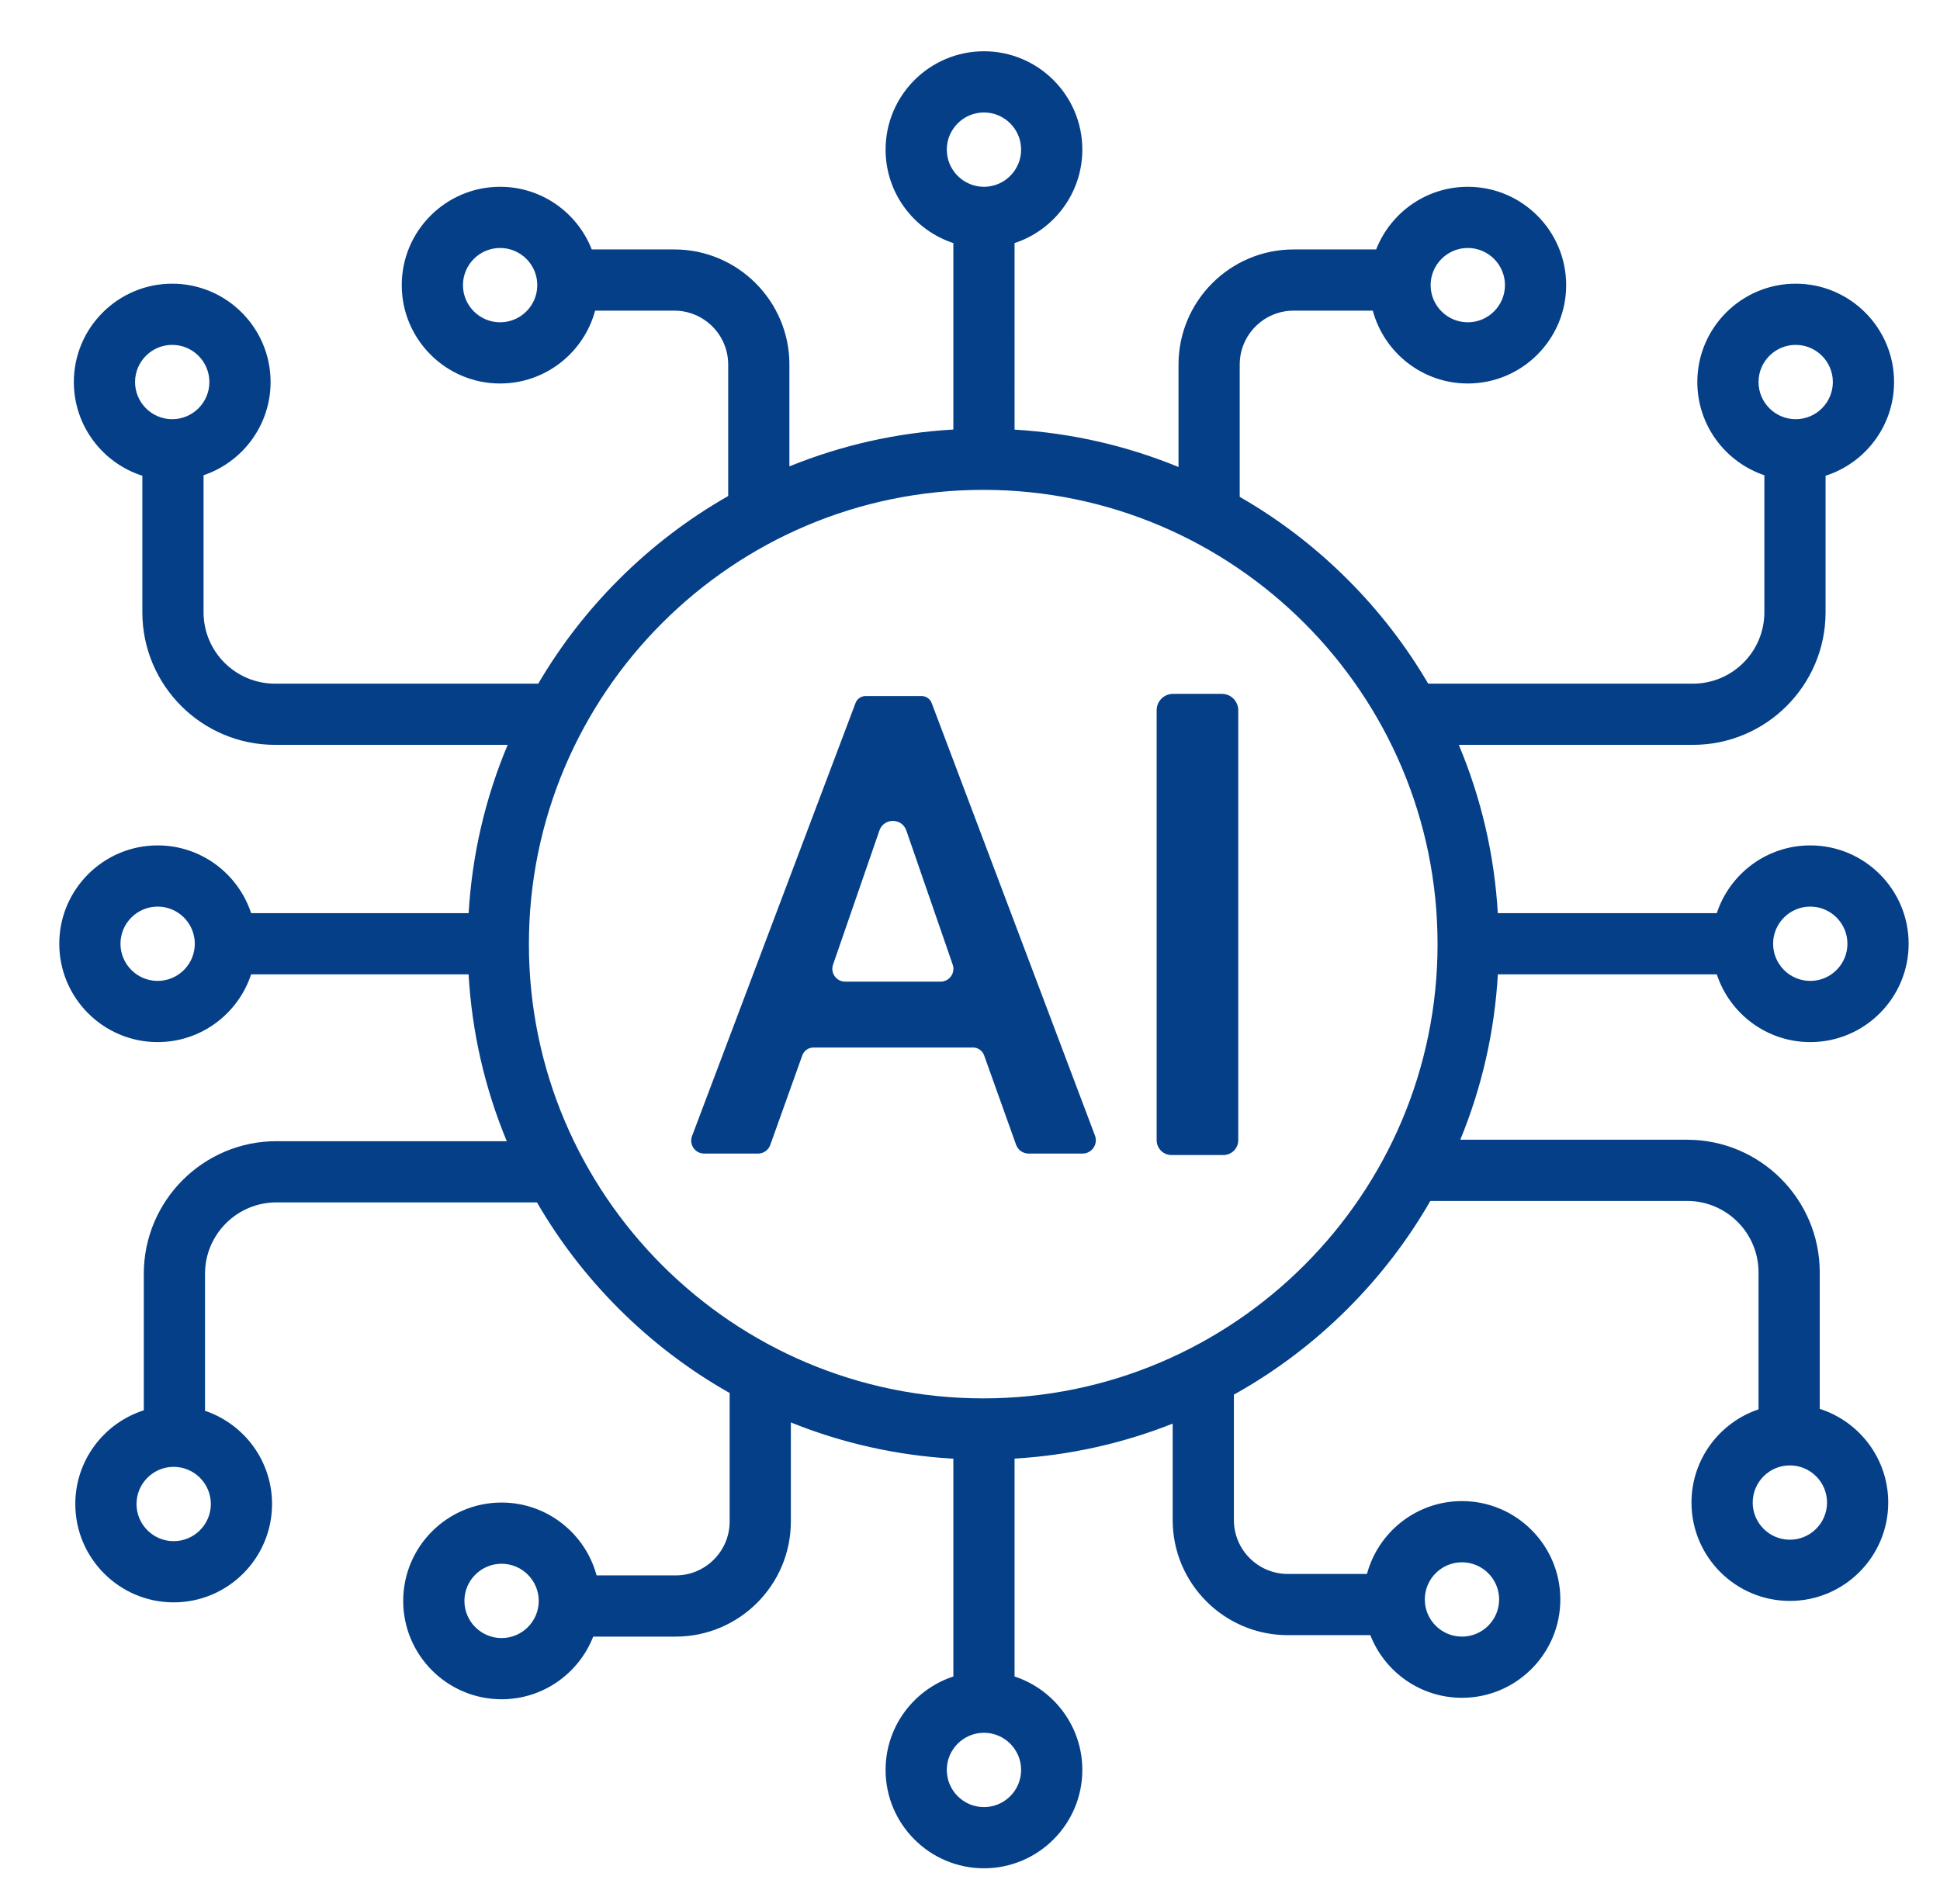 <svg xmlns="http://www.w3.org/2000/svg" xmlns:xlink="http://www.w3.org/1999/xlink" id="Layer_1" x="0px" y="0px" width="2716.001px" height="2666.333px" viewBox="0 0 2716.001 2666.333" xml:space="preserve"><g>	<path fill="#043F88" d="M2547.64,1972.706v-191.158c0-102.377-83.289-185.666-185.665-185.666h-317.568  c30.371-73.953,48.008-151.637,52.601-231.572h306.511c18.061,55.02,69.879,94.873,130.86,94.873  c75.938,0,137.719-61.779,137.719-137.719c0-75.938-61.78-137.719-137.719-137.719c-60.981,0-112.8,39.855-130.86,94.873h-306.573  c-4.792-81.412-23.085-160.489-54.621-235.652h327.812c102.377,0,185.666-83.288,185.666-185.664v-191.16  c55.549-17.748,95.893-69.846,95.893-131.205c0-75.938-61.78-137.719-137.719-137.719s-137.719,61.78-137.719,137.719  c0,60.604,39.364,112.15,93.853,130.514v191.852c0,55.125-44.848,99.973-99.974,99.973h-370.657  c-31.006-52.926-68.654-101.703-112.605-145.654c-45.507-45.506-96.16-84.299-151.264-115.912V510.454  c0-41.626,33.864-75.491,75.49-75.491h110.815c15.771,58.681,69.407,102.015,132.998,102.015  c75.938,0,137.719-61.781,137.719-137.719c0-75.939-61.78-137.719-137.719-137.719c-58.309,0-108.233,36.442-128.289,87.732  h-115.524c-88.876,0-161.183,72.306-161.183,161.182v143.424c-73.328-30.049-150.318-47.579-229.531-52.297V340.372  c55.02-18.06,94.873-69.878,94.873-130.86c0-75.938-61.78-137.719-137.719-137.719s-137.719,61.78-137.719,137.719  c0,60.981,39.854,112.8,94.873,130.86v261.083c-79.196,4.495-156.185,21.792-229.532,51.589v-142.59  c0-88.876-72.306-161.182-161.182-161.182H828.454c-20.055-51.29-69.979-87.732-128.288-87.732  c-75.938,0-137.719,61.78-137.719,137.719c0,75.938,61.78,137.719,137.719,137.719c63.591,0,117.228-43.333,132.998-102.015  h110.815c41.626,0,75.49,33.865,75.49,75.491v184.112c-55.89,31.822-107.239,70.99-153.305,117.055  c-43.951,43.951-81.599,92.729-112.605,145.654H384.942c-55.125,0-99.973-44.848-99.973-99.973V665.45  c54.488-18.363,93.853-69.91,93.853-130.514c0-75.938-61.78-137.719-137.72-137.719c-75.938,0-137.719,61.78-137.719,137.719  c0,61.359,40.345,113.457,95.894,131.205v191.16c0,102.376,83.289,185.664,185.665,185.664h325.771  c-31.537,75.163-49.828,154.24-54.621,235.652H351.56c-18.06-55.018-69.878-94.873-130.859-94.873  c-75.938,0-137.719,61.781-137.719,137.719c0,75.939,61.78,137.719,137.719,137.719c60.981,0,112.8-39.854,130.859-94.873H656.03  c4.635,80.67,22.547,159.049,53.433,233.613H386.983c-102.377,0-185.666,83.289-185.666,185.666v191.158  c-55.549,17.748-95.893,69.846-95.893,131.205c0,75.939,61.78,137.719,137.719,137.719s137.719-61.779,137.719-137.719  c0-60.604-39.364-112.15-93.854-130.514v-191.85c0-55.127,44.849-99.975,99.975-99.975h364.772  c31.342,54.111,69.609,103.914,114.409,148.713c46.623,46.623,98.667,86.166,155.346,118.193v179.914  c0,41.627-33.865,75.492-75.491,75.492H835.204c-15.77-58.682-69.406-102.016-132.998-102.016  c-75.938,0-137.719,61.781-137.719,137.719c0,75.939,61.78,137.721,137.719,137.721c58.309,0,108.234-36.443,128.289-87.732H946.02  c88.876,0,161.183-72.307,161.183-161.184v-138.697c72.732,29.291,149.029,46.305,227.491,50.758v304.947  c-55.019,18.061-94.873,69.879-94.873,130.861c0,75.938,61.78,137.719,137.719,137.719s137.719-61.781,137.719-137.719  c0-60.982-39.854-112.801-94.873-130.861v-305.074c76.275-4.543,150.501-20.924,221.37-48.965v134.992  c0,88.875,72.307,161.182,161.183,161.182h115.524c20.056,51.291,69.98,87.732,128.289,87.732  c75.938,0,137.719-61.781,137.719-137.719c0-75.939-61.78-137.719-137.719-137.719c-63.591,0-117.228,43.332-132.998,102.014  h-110.815c-41.627,0-75.49-33.863-75.49-75.49v-175.6c58.26-32.424,111.688-72.73,159.425-120.469  c45.366-45.365,84.053-95.85,115.612-150.754h359.49c55.125,0,99.973,44.85,99.973,99.975v191.85  c-54.488,18.363-93.853,69.912-93.853,130.514c0,75.939,61.78,137.719,137.719,137.719c75.939,0,137.719-61.779,137.719-137.719  C2643.532,2042.552,2603.188,1990.456,2547.64,1972.706z M2513.975,482.91c28.688,0,52.027,23.34,52.027,52.027  c0,28.688-23.34,52.027-52.027,52.027s-52.027-23.34-52.027-52.027C2461.947,506.25,2485.287,482.91,2513.975,482.91z   M2054.912,347.231c28.688,0,52.027,23.34,52.027,52.027s-23.34,52.027-52.027,52.027s-52.027-23.339-52.027-52.027  S2026.225,347.231,2054.912,347.231z M700.166,451.285c-28.688,0-52.026-23.339-52.026-52.027s23.339-52.027,52.026-52.027  s52.027,23.34,52.027,52.027S728.854,451.285,700.166,451.285z M241.103,482.91c28.688,0,52.027,23.34,52.027,52.027  c0,28.688-23.34,52.027-52.027,52.027c-28.687,0-52.026-23.34-52.026-52.027C189.076,506.25,212.416,482.91,241.103,482.91z   M243.144,2157.979c-28.688,0-52.027-23.34-52.027-52.027s23.34-52.027,52.027-52.027s52.027,23.34,52.027,52.027  S271.831,2157.979,243.144,2157.979z M702.206,2293.657c-28.688,0-52.027-23.34-52.027-52.027s23.34-52.025,52.027-52.025  s52.027,23.338,52.027,52.025S730.894,2293.657,702.206,2293.657z M2046.751,2187.563c28.688,0,52.026,23.34,52.026,52.027  s-23.339,52.027-52.026,52.027s-52.027-23.34-52.027-52.027S2018.063,2187.563,2046.751,2187.563z M2534.378,1269.438  c28.687,0,52.026,23.339,52.026,52.026s-23.34,52.027-52.026,52.027c-28.688,0-52.027-23.34-52.027-52.027  S2505.69,1269.438,2534.378,1269.438z M1377.539,157.485c28.688,0,52.027,23.34,52.027,52.027s-23.34,52.027-52.027,52.027  s-52.027-23.34-52.027-52.027S1348.852,157.485,1377.539,157.485z M220.7,1373.491c-28.688,0-52.027-23.34-52.027-52.027  s23.34-52.026,52.027-52.026s52.027,23.339,52.027,52.026S249.388,1373.491,220.7,1373.491z M1377.539,2530.331  c-28.688,0-52.027-23.34-52.027-52.027s23.34-52.027,52.027-52.027s52.027,23.34,52.027,52.027  S1406.227,2530.331,1377.539,2530.331z M1376.519,1958.032c-350.723,0-636.057-285.334-636.057-636.057  c0-350.725,285.334-636.059,636.057-636.059c350.724,0,636.058,285.334,636.058,636.059  C2012.576,1672.698,1727.242,1958.032,1376.519,1958.032z M2505.813,2155.938c-28.688,0-52.026-23.34-52.026-52.027  s23.339-52.027,52.026-52.027c28.688,0,52.027,23.34,52.027,52.027S2534.502,2155.938,2505.813,2155.938z"></path>	<path fill="#043F88" d="M1710.614,971.557h-68.349c-12.677,0-22.953,10.276-22.953,22.953v602.001  c0,11.484,9.31,20.795,20.794,20.795h72.667c11.484,0,20.795-9.311,20.795-20.795V994.51  C1733.568,981.833,1723.291,971.557,1710.614,971.557z"></path>	<path fill="#043F88" d="M1304.354,984.411c-2.224-5.896-7.854-9.794-14.159-9.794h-78.306c-6.305,0-11.936,3.897-14.159,9.794  L968.871,1590.7c-4.468,11.875,4.306,24.564,16.995,24.564h75.389c7.672,0,14.507-4.814,17.098-12.037l44.846-125.438  c2.366-6.631,8.63-11.037,15.648-11.037h223.288c7.019,0,13.282,4.406,15.649,11.037l44.724,125.092  c2.654,7.428,9.689,12.383,17.576,12.383h75.395c13.049,0,22.072-13.049,17.463-25.258L1304.354,984.411z M1316.807,1374.513  h-133.57c-12.343,0-21.007-12.164-16.974-23.828l64.924-187.805c6.185-17.889,31.485-17.889,37.67,0l64.924,187.805  C1337.813,1362.349,1329.149,1374.513,1316.807,1374.513z"></path></g></svg>